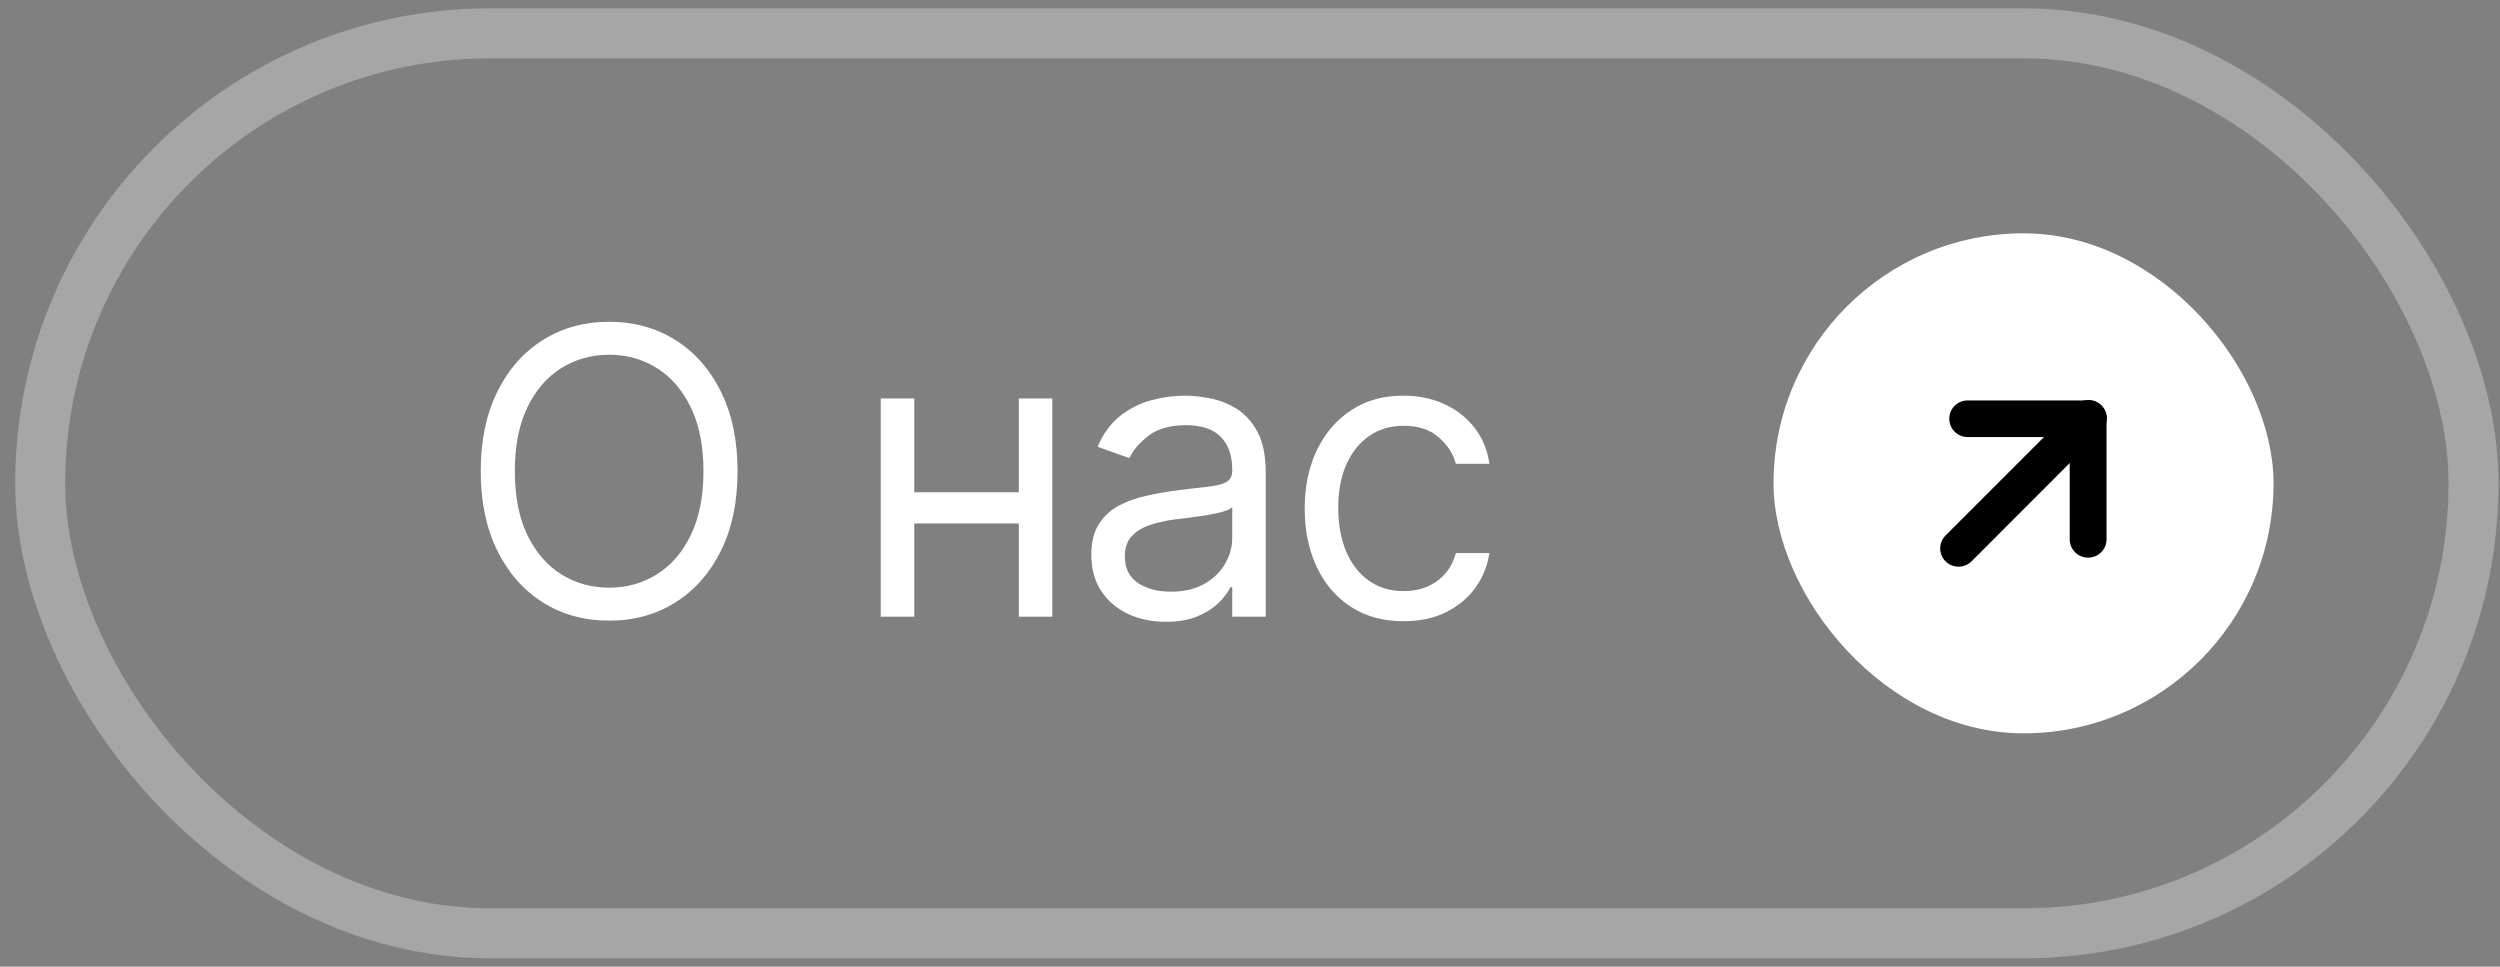 <?xml version="1.0" encoding="UTF-8"?> <svg xmlns="http://www.w3.org/2000/svg" width="150" height="58" viewBox="0 0 150 58" fill="none"><rect x="0" y="0" width="150" height="58" fill="#808080" stroke="none"/><rect x="2.412" y="2" width="146" height="54" rx="27" stroke="white" stroke-opacity="0.3" stroke-width="3"></rect><path d="M44.253 28.273C44.253 30.114 43.921 31.704 43.256 33.045C42.591 34.386 41.679 35.42 40.52 36.148C39.361 36.875 38.037 37.239 36.549 37.239C35.06 37.239 33.736 36.875 32.577 36.148C31.418 35.42 30.506 34.386 29.841 33.045C29.177 31.704 28.844 30.114 28.844 28.273C28.844 26.432 29.177 24.841 29.841 23.5C30.506 22.159 31.418 21.125 32.577 20.398C33.736 19.671 35.06 19.307 36.549 19.307C38.037 19.307 39.361 19.671 40.52 20.398C41.679 21.125 42.591 22.159 43.256 23.5C43.921 24.841 44.253 26.432 44.253 28.273ZM42.208 28.273C42.208 26.761 41.955 25.486 41.449 24.446C40.949 23.406 40.27 22.619 39.412 22.085C38.56 21.551 37.605 21.284 36.549 21.284C35.492 21.284 34.535 21.551 33.677 22.085C32.824 22.619 32.145 23.406 31.64 24.446C31.14 25.486 30.89 26.761 30.89 28.273C30.89 29.784 31.14 31.06 31.64 32.099C32.145 33.139 32.824 33.926 33.677 34.46C34.535 34.994 35.492 35.261 36.549 35.261C37.605 35.261 38.56 34.994 39.412 34.46C40.27 33.926 40.949 33.139 41.449 32.099C41.955 31.06 42.208 29.784 42.208 28.273ZM61.606 29.534V31.409H54.379V29.534H61.606ZM54.856 23.909V37H52.844V23.909H54.856ZM63.14 23.909V37H61.129V23.909H63.14ZM69.945 37.307C69.116 37.307 68.363 37.151 67.687 36.838C67.011 36.52 66.474 36.062 66.076 35.466C65.678 34.864 65.48 34.136 65.48 33.284C65.48 32.534 65.627 31.926 65.923 31.46C66.218 30.989 66.613 30.619 67.108 30.352C67.602 30.085 68.147 29.886 68.744 29.756C69.346 29.619 69.951 29.511 70.559 29.432C71.355 29.329 71.999 29.253 72.494 29.202C72.994 29.145 73.358 29.051 73.585 28.921C73.818 28.79 73.934 28.562 73.934 28.239V28.171C73.934 27.329 73.704 26.676 73.244 26.21C72.789 25.744 72.099 25.511 71.173 25.511C70.213 25.511 69.46 25.722 68.914 26.142C68.369 26.562 67.985 27.011 67.764 27.489L65.855 26.807C66.195 26.011 66.65 25.392 67.218 24.949C67.792 24.5 68.417 24.188 69.093 24.011C69.775 23.829 70.445 23.739 71.105 23.739C71.525 23.739 72.008 23.79 72.553 23.892C73.105 23.989 73.636 24.19 74.147 24.497C74.664 24.804 75.093 25.267 75.434 25.886C75.775 26.506 75.945 27.335 75.945 28.375V37H73.934V35.227H73.832C73.695 35.511 73.468 35.815 73.15 36.139C72.832 36.463 72.409 36.739 71.88 36.966C71.352 37.193 70.707 37.307 69.945 37.307ZM70.252 35.5C71.048 35.5 71.718 35.344 72.264 35.031C72.815 34.719 73.23 34.315 73.508 33.821C73.792 33.327 73.934 32.807 73.934 32.261V30.421C73.849 30.523 73.661 30.616 73.372 30.702C73.088 30.781 72.758 30.852 72.383 30.915C72.014 30.972 71.653 31.023 71.301 31.068C70.954 31.108 70.673 31.142 70.457 31.171C69.934 31.239 69.445 31.349 68.991 31.503C68.542 31.651 68.178 31.875 67.9 32.176C67.627 32.472 67.491 32.875 67.491 33.386C67.491 34.085 67.749 34.614 68.267 34.972C68.789 35.324 69.451 35.5 70.252 35.5ZM84.215 37.273C82.988 37.273 81.931 36.983 81.044 36.403C80.158 35.824 79.476 35.026 78.999 34.008C78.522 32.992 78.283 31.829 78.283 30.523C78.283 29.193 78.527 28.02 79.016 27.003C79.51 25.98 80.198 25.182 81.079 24.608C81.965 24.028 82.999 23.739 84.181 23.739C85.101 23.739 85.931 23.909 86.669 24.25C87.408 24.591 88.013 25.068 88.485 25.682C88.956 26.296 89.249 27.011 89.363 27.829H87.351C87.198 27.233 86.857 26.704 86.329 26.244C85.806 25.778 85.101 25.546 84.215 25.546C83.431 25.546 82.743 25.75 82.152 26.159C81.567 26.562 81.11 27.134 80.78 27.872C80.456 28.605 80.294 29.466 80.294 30.454C80.294 31.466 80.454 32.347 80.772 33.097C81.096 33.847 81.55 34.429 82.135 34.844C82.726 35.258 83.419 35.466 84.215 35.466C84.738 35.466 85.212 35.375 85.638 35.193C86.064 35.011 86.425 34.75 86.721 34.409C87.016 34.068 87.226 33.659 87.351 33.182H89.363C89.249 33.955 88.968 34.651 88.519 35.27C88.076 35.883 87.488 36.372 86.755 36.736C86.027 37.094 85.181 37.273 84.215 37.273Z" fill="white"></path><rect x="106.412" y="14" width="30" height="30" rx="15" fill="white"></rect><path d="M125.28 32.909C124.976 32.909 124.731 32.663 124.731 32.36V25.675H118.055C117.752 25.675 117.506 25.429 117.506 25.126C117.506 24.822 117.752 24.577 118.055 24.577H125.287C125.432 24.574 125.571 24.629 125.675 24.73C125.78 24.835 125.838 24.978 125.836 25.126V32.36C125.838 32.507 125.78 32.649 125.675 32.753C125.57 32.857 125.427 32.913 125.28 32.909Z" fill="black"></path><path d="M117.513 33.451C117.368 33.453 117.229 33.398 117.125 33.297C117.02 33.194 116.961 33.053 116.961 32.905C116.961 32.758 117.02 32.617 117.125 32.514L124.899 24.738C125.036 24.591 125.242 24.53 125.436 24.58C125.631 24.63 125.783 24.782 125.833 24.976C125.882 25.171 125.822 25.377 125.675 25.514L117.901 33.297C117.796 33.396 117.657 33.451 117.513 33.451Z" fill="black"></path><path d="M125.28 33.458C124.673 33.458 124.182 32.966 124.182 32.36V26.224H118.055C117.448 26.224 116.957 25.732 116.957 25.126C116.957 24.519 117.448 24.027 118.055 24.027H125.294C125.587 24.021 125.87 24.135 126.077 24.342C126.285 24.55 126.398 24.833 126.392 25.126V32.36C126.392 32.654 126.275 32.935 126.065 33.142C125.856 33.348 125.573 33.462 125.28 33.458Z" fill="black"></path><path d="M117.513 34C117.223 34.003 116.943 33.89 116.737 33.685C116.529 33.479 116.412 33.198 116.412 32.905C116.412 32.612 116.529 32.332 116.737 32.126L124.511 24.35C124.785 24.056 125.197 23.935 125.586 24.034C125.975 24.134 126.279 24.437 126.378 24.827C126.478 25.216 126.357 25.628 126.063 25.902L118.289 33.685C118.081 33.887 117.803 34 117.513 34Z" fill="black"></path></svg> 
